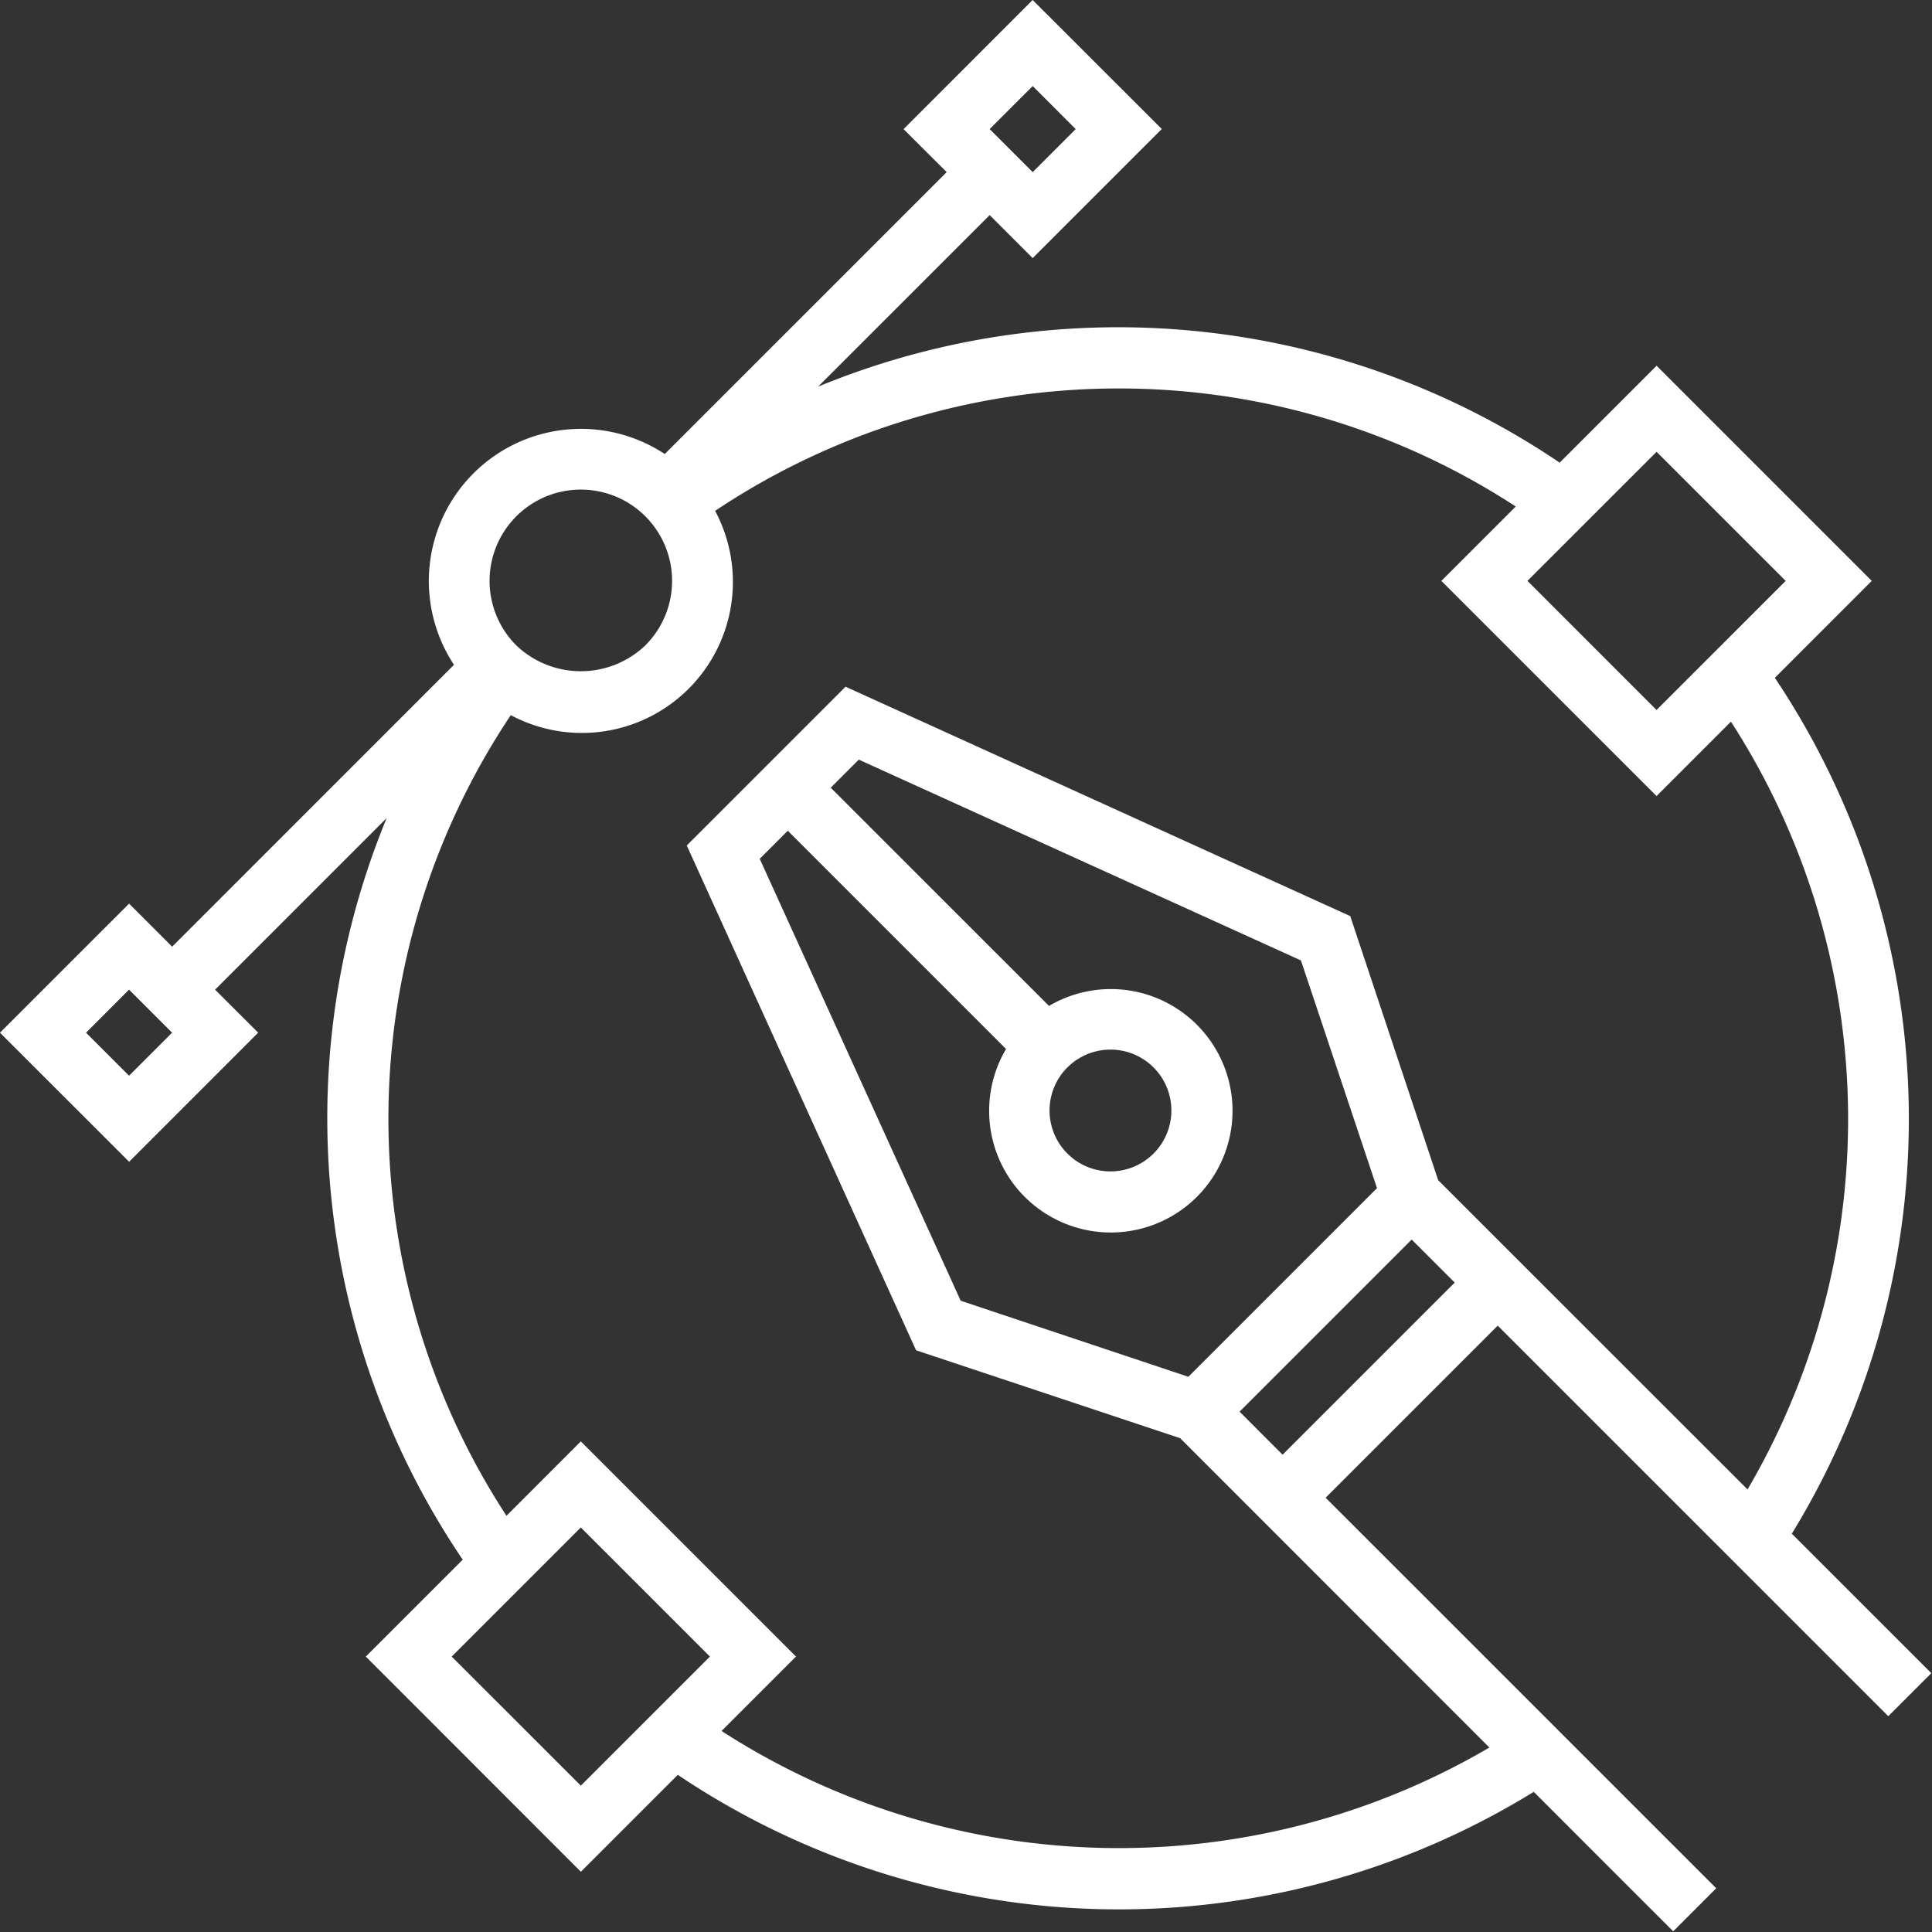 <?xml version="1.0" encoding="UTF-8"?> <svg xmlns="http://www.w3.org/2000/svg" width="60" height="60" viewBox="0 0 60 60"><rect x="0" y="0" width="60" height="60" fill="#333333" stroke="none"/><path fill="#FFF" fill-rule="nonzero" d="M58.642 53.298l1.337-1.336-4.333-4.332a24.636 24.636 0 0 0-.526-26.58l3.009-3.01-6.682-6.682-3.01 3.01a24.462 24.462 0 0 0-23.03-2.361l5.328-5.327 1.336 1.336 4.009-4.009L32.07 0l-4.009 4.01L29.4 5.345 20.645 14.1a4.725 4.725 0 0 0-6.546 6.546l-8.753 8.754-1.337-1.337L0 32.072l4.01 4.008 4.008-4.009-1.338-1.336 5.328-5.329a24.46 24.46 0 0 0 2.362 23.031l-3.01 3.01 6.68 6.682 3.01-3.01a24.55 24.55 0 0 0 26.582.528l4.331 4.332 1.336-1.337-12.13-12.129 5.344-5.344 12.13 12.13zM32.072 2.673l1.335 1.336-1.336 1.337-1.337-1.337 1.337-1.336zM4.008 33.407l-1.336-1.336 1.336-1.337 1.337 1.337-1.337 1.336zm47.438-19.376l4.01 4.009-4.01 4.009-4.009-4.01 4.01-4.008zm-35.412 2.004a2.834 2.834 0 1 1 4.008 4.008 2.903 2.903 0 0 1-4.008 0 2.834 2.834 0 0 1 0-4.008zm2.004 39.42l-4.01-4.009 4.01-4.009 4.009 4.009-4.01 4.01zm28.216-1.184a22.751 22.751 0 0 1-23.845-.514l2.311-2.311-6.682-6.682-2.309 2.31a22.567 22.567 0 0 1 .134-24.864 4.69 4.69 0 0 0 6.346-6.345 22.565 22.565 0 0 1 24.864-.135l-2.31 2.31 6.683 6.682 2.31-2.31a22.746 22.746 0 0 1 .515 23.844l-9.607-9.604-2.731-8.202-15.673-7.124-4.932 4.932 7.121 15.676 8.202 2.73 9.603 9.607zM31.815 37.16a3.78 3.78 0 1 0 .763-5.92l-6.779-6.777.872-.872 13.731 6.236 2.362 7.072-5.858 5.858-7.071-2.362-6.241-13.724.872-.872 6.778 6.778a3.78 3.78 0 0 0 .57 4.583zm1.335-4.01a1.89 1.89 0 1 1 2.674 2.675 1.89 1.89 0 0 1-2.675-2.676h.001zm6.682 12.027l-1.335-1.337 5.344-5.344 1.337 1.335-5.346 5.346z"></path></svg> 